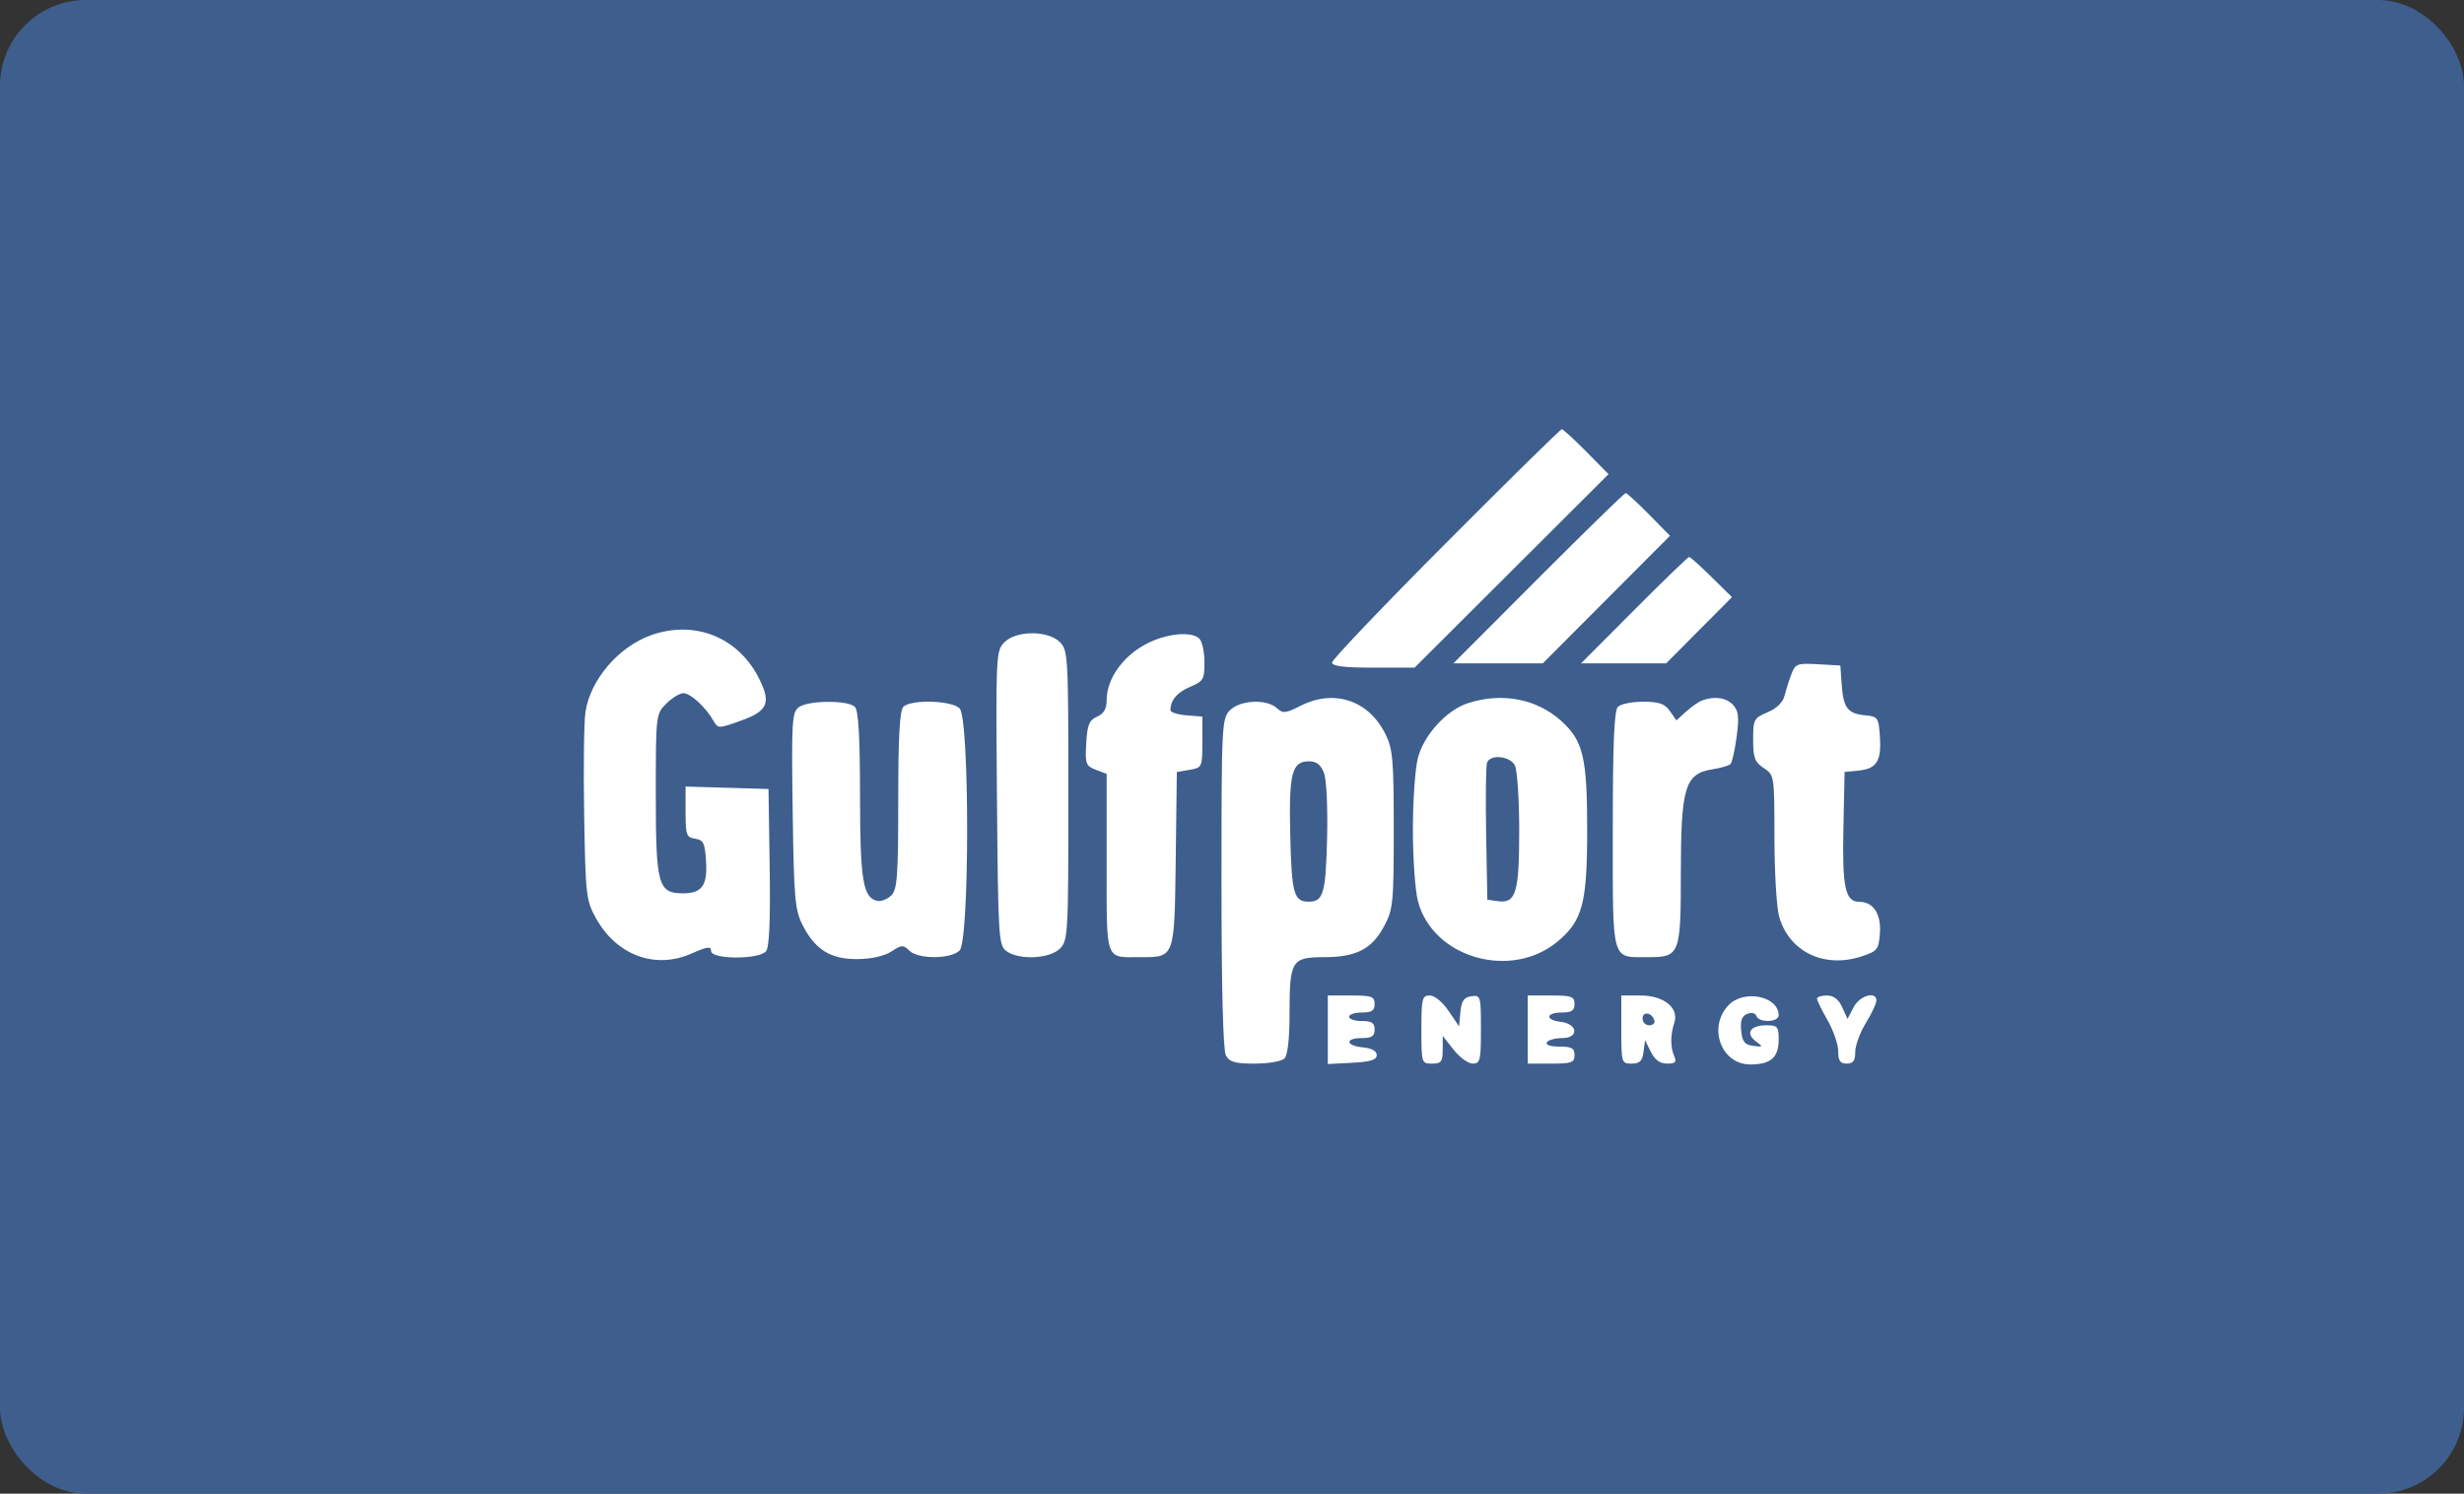 <?xml version="1.0" encoding="UTF-8"?> <svg xmlns="http://www.w3.org/2000/svg" width="287" height="174" viewBox="0 0 287 174" fill="none"><rect x="0" y="0" width="287" height="174" fill="#333333" stroke="none"/><rect width="287" height="174" rx="10" fill="#3E5E8D"></rect><path fill-rule="evenodd" clip-rule="evenodd" d="M168.396 63.289C161.114 70.597 155.156 76.847 155.156 77.176C155.156 77.603 156.538 77.775 159.962 77.775H164.767L176.062 66.506L187.357 55.237L184.774 52.619C183.353 51.178 182.066 50 181.913 50C181.761 50 175.678 55.98 168.396 63.289ZM179.184 67.359L169.285 77.279H174.488H179.692L187.104 69.846L194.517 62.412L192.07 59.926C190.725 58.559 189.503 57.44 189.354 57.44C189.204 57.44 184.628 61.904 179.184 67.359ZM190.331 71.079L184.153 77.279H189.111H194.069L197.901 73.42L201.733 69.561L199.358 67.22C198.053 65.933 196.877 64.879 196.747 64.879C196.615 64.879 193.728 67.669 190.331 71.079ZM75.817 74.001C72.028 75.356 68.752 79.2 68.191 82.951C68.016 84.119 67.949 89.515 68.042 94.941C68.204 104.383 68.265 104.9 69.45 107.018C71.845 111.297 76.338 112.943 80.541 111.081C82.396 110.259 82.826 110.204 82.826 110.785C82.826 111.77 88.404 111.797 89.218 110.817C89.61 110.343 89.743 107.321 89.65 101.021L89.514 91.91L84.684 91.768L79.854 91.626V94.585C79.854 97.277 79.955 97.559 80.969 97.703C81.923 97.839 82.105 98.207 82.236 100.257C82.419 103.137 81.772 104.062 79.574 104.062C76.645 104.062 76.386 103.126 76.386 92.521C76.386 83.271 76.397 83.174 77.602 81.968C78.271 81.299 79.173 80.751 79.606 80.751C80.431 80.751 82.204 82.381 83.109 83.974C83.628 84.886 83.701 84.885 86.329 83.94C89.468 82.813 89.854 81.858 88.354 78.929C85.926 74.189 80.86 72.198 75.817 74.001ZM116.991 74.817C116.009 75.801 115.986 76.287 116.124 92.961C116.26 109.26 116.314 110.128 117.228 110.798C118.688 111.866 122.261 111.7 123.45 110.509C124.402 109.556 124.441 108.856 124.441 92.654C124.441 76.452 124.402 75.752 123.45 74.799C122.071 73.418 118.379 73.428 116.991 74.817ZM135.262 74.291C131.65 75.383 128.9 78.529 128.9 81.569C128.9 82.572 128.569 83.14 127.785 83.485C126.866 83.889 126.644 84.432 126.521 86.581C126.382 88.981 126.471 89.225 127.635 89.668L128.9 90.15V100.524C128.9 112.18 128.658 111.501 132.809 111.501C136.85 111.501 136.797 111.648 136.945 100.098L137.074 89.935L138.56 89.678C140.018 89.425 140.046 89.363 140.046 86.45V83.478L138.189 83.325C137.167 83.24 136.331 82.979 136.331 82.745C136.331 81.573 137.107 80.647 138.62 80.014C140.158 79.37 140.294 79.138 140.294 77.155C140.294 75.968 140.027 74.73 139.7 74.402C139.035 73.737 137.243 73.691 135.262 74.291ZM208.662 78.515C208.393 79.223 208.034 80.358 207.864 81.038C207.667 81.822 206.941 82.53 205.878 82.975C204.289 83.64 204.202 83.805 204.202 86.17C204.202 88.283 204.391 88.787 205.441 89.476C206.668 90.281 206.679 90.353 206.682 97.547C206.684 101.539 206.927 105.681 207.224 106.75C208.363 110.86 212.467 112.849 216.835 111.41C218.678 110.803 218.827 110.615 218.966 108.71C219.129 106.47 218.201 105.054 216.569 105.054C214.928 105.054 214.57 103.405 214.715 96.503L214.853 89.926L216.427 89.773C218.575 89.565 219.149 88.686 218.969 85.873C218.823 83.583 218.748 83.472 217.243 83.326C215.214 83.129 214.709 82.468 214.516 79.749L214.358 77.527L211.755 77.377C209.346 77.238 209.115 77.323 208.662 78.515ZM151.454 82.232C149.738 83.108 149.432 83.136 148.709 82.48C147.517 81.4 144.456 81.543 143.267 82.735C142.31 83.692 142.276 84.388 142.276 102.854C142.276 115.091 142.46 122.328 142.788 122.942C143.205 123.72 143.841 123.901 146.157 123.901C147.728 123.901 149.281 123.633 149.608 123.306C149.985 122.928 150.202 121.017 150.202 118.065C150.202 111.901 150.447 111.501 154.208 111.501C157.975 111.501 159.795 110.565 161.22 107.895C162.267 105.934 162.34 105.2 162.34 96.622C162.34 88.436 162.233 87.233 161.349 85.469C159.386 81.551 155.365 80.236 151.454 82.232ZM171.033 81.894C168.503 82.701 165.823 85.631 165.143 88.331C164.827 89.587 164.569 93.317 164.569 96.622C164.569 99.927 164.827 103.657 165.143 104.913C166.818 111.571 176.016 114.236 181.468 109.643C184.317 107.243 184.858 105.223 184.87 96.927C184.883 88.28 184.424 86.309 181.86 83.989C179.01 81.412 174.985 80.633 171.033 81.894ZM198.257 81.597C197.848 81.747 197.008 82.33 196.389 82.894L195.264 83.918L194.503 82.83C193.902 81.971 193.25 81.743 191.392 81.743C190.1 81.743 188.775 82.01 188.448 82.338C188.014 82.772 187.853 86.654 187.853 96.704C187.853 112.312 187.627 111.501 191.997 111.501C195.659 111.501 195.78 111.188 195.781 101.671C195.782 91.764 196.27 90.131 199.377 89.634C200.402 89.471 201.387 89.19 201.566 89.011C201.745 88.832 202.064 87.406 202.276 85.843C202.587 83.549 202.509 82.832 201.869 82.124C201.089 81.261 199.72 81.062 198.257 81.597ZM93.043 82.381C92.245 82.965 92.184 83.999 92.328 94.408C92.471 104.628 92.588 105.998 93.478 107.749C94.944 110.637 96.746 111.754 99.892 111.725C101.514 111.709 103.017 111.37 103.832 110.835C105.018 110.057 105.224 110.047 105.913 110.737C106.932 111.756 110.749 111.747 111.773 110.722C112.942 109.551 112.942 83.693 111.773 82.522C110.832 81.581 106.107 81.448 105.219 82.338C104.795 82.762 104.624 85.879 104.624 93.214C104.624 102.033 104.51 103.609 103.821 104.299C103.38 104.741 102.661 105.034 102.224 104.95C100.515 104.621 100.181 102.611 100.173 92.629C100.168 85.758 99.992 82.759 99.571 82.338C98.78 81.545 94.143 81.576 93.043 82.381ZM176.442 89.15C176.724 89.677 176.954 93.094 176.954 96.743C176.954 104.018 176.571 105.277 174.45 104.977L173.239 104.806L173.102 97.139C173.026 92.922 173.075 89.184 173.21 88.831C173.591 87.838 175.86 88.062 176.442 89.15ZM154.214 90.05C154.512 90.834 154.665 94.114 154.573 97.757C154.413 104.097 154.136 105.038 152.432 105.038C150.711 105.038 150.45 104.113 150.288 97.423C150.111 90.079 150.457 88.686 152.461 88.686C153.351 88.686 153.84 89.067 154.214 90.05ZM154.661 119.958V123.95L157.51 123.802C159.645 123.69 160.358 123.467 160.358 122.909C160.358 122.432 159.78 122.109 158.748 122.01C156.724 121.814 156.622 120.925 158.624 120.925C159.78 120.925 160.11 120.705 160.11 119.933C160.11 119.161 159.78 118.941 158.624 118.941C157.807 118.941 157.138 118.718 157.138 118.445C157.138 118.172 157.807 117.949 158.624 117.949C159.78 117.949 160.11 117.729 160.11 116.957C160.11 116.085 159.78 115.965 157.386 115.965H154.661V119.958ZM165.56 119.933C165.56 123.835 165.581 123.901 166.799 123.901C167.865 123.901 168.038 123.676 168.042 122.289L168.048 120.677L169.317 122.289C170.015 123.176 171.015 123.901 171.541 123.901C172.405 123.901 172.496 123.52 172.496 119.898C172.496 116.032 172.458 115.902 171.381 116.054C170.517 116.177 170.231 116.589 170.106 117.887L169.947 119.561L168.726 117.763C168.019 116.722 167.097 115.965 166.533 115.965C165.647 115.965 165.56 116.32 165.56 119.933ZM177.945 119.933V123.901H180.67C183.064 123.901 183.395 123.781 183.395 122.909C183.395 122.103 183.064 121.917 181.632 121.917C180.582 121.917 179.992 121.716 180.175 121.421C180.343 121.148 181.153 120.925 181.974 120.925C183.955 120.925 183.785 119.264 181.78 119.032C179.945 118.82 180.048 117.949 181.909 117.949C183.064 117.949 183.395 117.729 183.395 116.957C183.395 116.085 183.064 115.965 180.67 115.965H177.945V119.933ZM188.844 119.933C188.844 123.806 188.873 123.901 190.05 123.901C190.991 123.901 191.295 123.602 191.434 122.537L191.613 121.173L192.289 122.537C192.752 123.468 193.351 123.901 194.179 123.901C195.148 123.901 195.314 123.727 195.009 123.033C194.547 121.983 194.553 120.552 195.026 119.111C195.586 117.401 193.783 115.965 191.074 115.965H188.844V119.933ZM201.316 117.113C198.894 119.694 200.486 124 203.864 124C206.251 124 207.174 123.195 207.174 121.112C207.174 119.589 207.042 119.437 205.718 119.437C203.878 119.437 203.268 120.363 204.498 121.287C205.393 121.959 205.378 121.987 204.202 121.832C203.208 121.701 202.933 121.35 202.808 120.053C202.694 118.876 202.888 118.348 203.521 118.104C204.021 117.912 204.473 118.019 204.585 118.356C204.856 119.171 207.174 119.097 207.174 118.274C207.174 116.025 203.096 115.216 201.316 117.113ZM211.639 116.337C211.643 116.542 212.2 117.68 212.878 118.868C213.555 120.055 214.11 121.673 214.11 122.463C214.11 123.57 214.338 123.901 215.101 123.901C215.851 123.901 216.092 123.569 216.094 122.537C216.096 121.787 216.646 120.28 217.318 119.189C217.989 118.098 218.545 116.926 218.554 116.585C218.583 115.404 216.625 115.954 215.906 117.329L215.192 118.692L214.571 117.329C214.152 116.407 213.576 115.965 212.792 115.965C212.155 115.965 211.636 116.132 211.639 116.337ZM192.694 118.848C192.802 119.172 192.537 119.437 192.106 119.437C191.674 119.437 191.321 119.084 191.321 118.652C191.321 117.776 192.388 117.928 192.694 118.848Z" fill="white"></path></svg> 